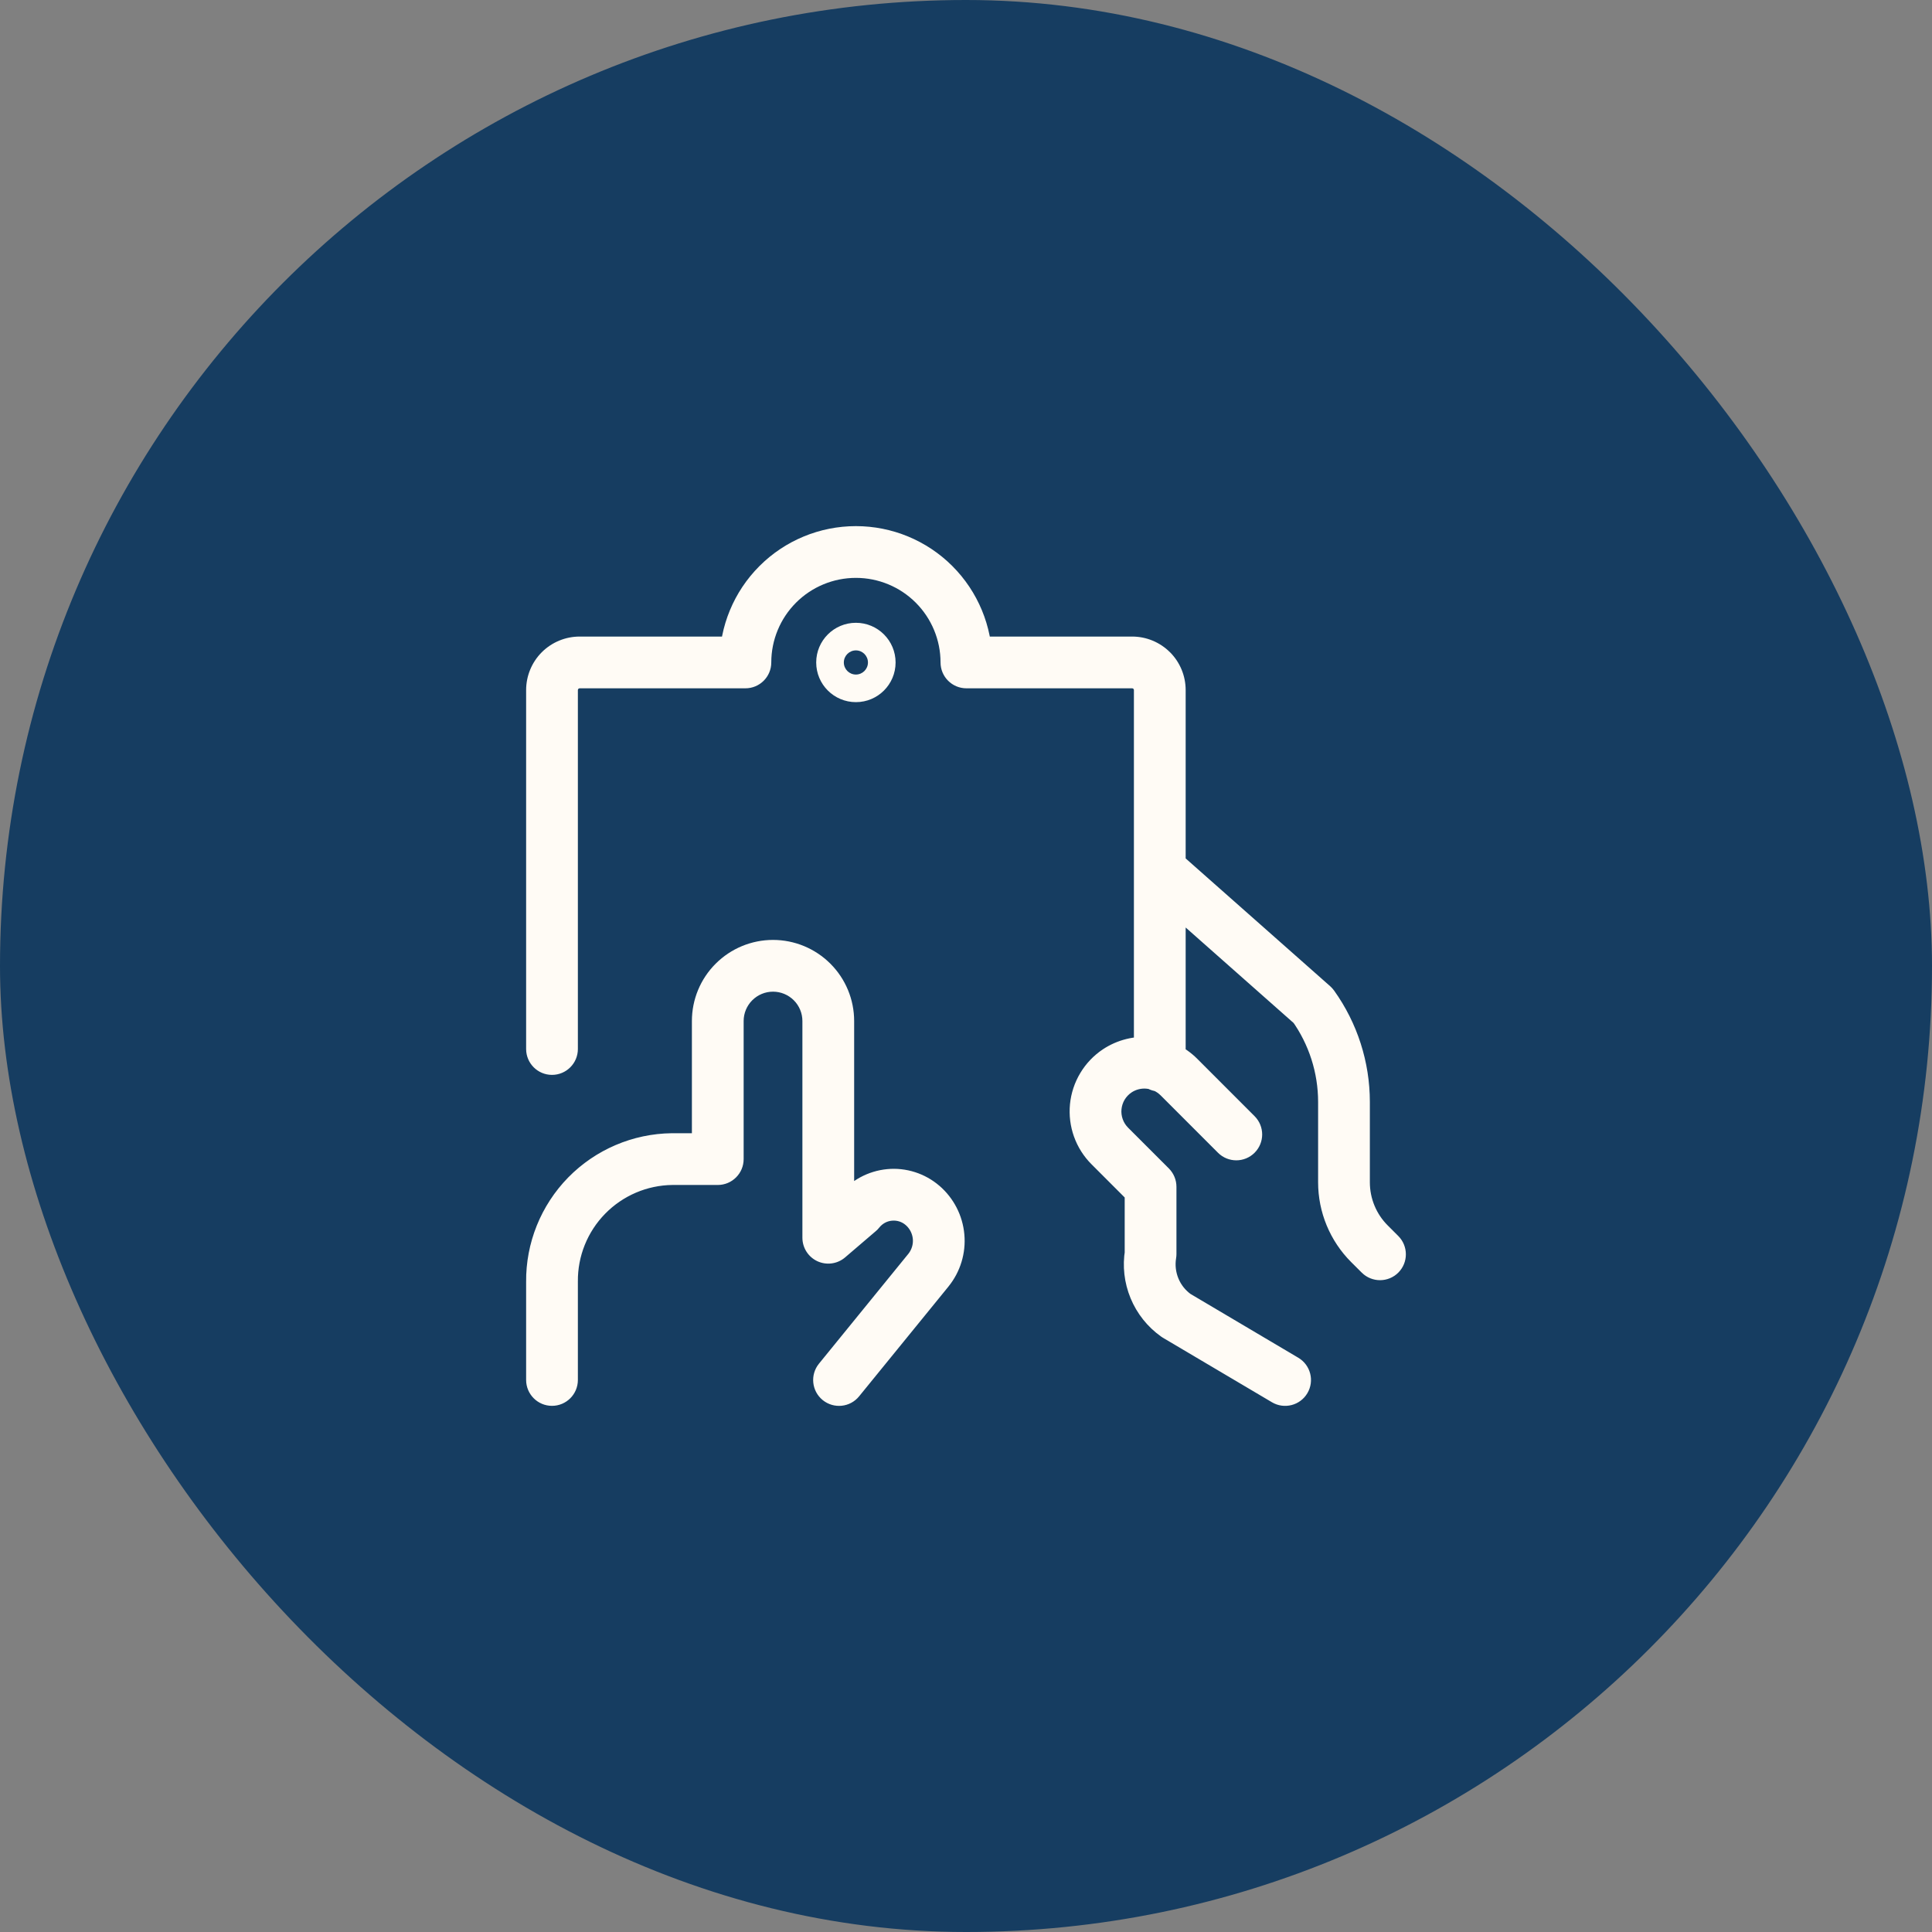 <svg width="56" height="56" viewBox="0 0 56 56" fill="none" xmlns="http://www.w3.org/2000/svg">
<rect x="0" y="0" width="56" height="56" fill="#808080" stroke="none"/>
<rect width="56" height="56" rx="28" fill="#163D61"/>
<path d="M36.868 40.645C37.224 40.856 37.684 40.739 37.895 40.382C38.106 40.026 37.988 39.566 37.632 39.355L37.25 40L36.868 40.645ZM34.089 38.129L33.654 38.74C33.671 38.752 33.689 38.764 33.707 38.775L34.089 38.129ZM33.464 37.344L34.157 37.057L34.157 37.057L33.464 37.344ZM33.35 36.346L34.09 36.47C34.097 36.429 34.1 36.388 34.1 36.346H33.35ZM33.35 34.4H34.1C34.1 34.201 34.021 34.01 33.881 33.869L33.35 34.4ZM32.169 33.218L32.7 32.688L32.699 32.687L32.169 33.218ZM31.837 32.694L32.543 32.441L32.543 32.441L31.837 32.694ZM31.761 32.079L32.507 32.152L32.507 32.152L31.761 32.079ZM31.955 31.489L31.312 31.104L31.312 31.104L31.955 31.489ZM32.383 31.04L31.968 30.415L31.966 30.416L32.383 31.04ZM33.308 30.81L33.234 31.556L33.234 31.556L33.308 30.81ZM34.169 31.217L34.7 30.687L34.699 30.686L34.169 31.217ZM35.304 33.413C35.597 33.706 36.072 33.706 36.365 33.413C36.658 33.12 36.658 32.646 36.365 32.353L35.835 32.883L35.304 33.413ZM34.114 24.658C33.804 24.383 33.33 24.412 33.056 24.723C32.781 25.033 32.81 25.507 33.12 25.781L33.617 25.22L34.114 24.658ZM38.061 29.15L38.671 28.714C38.638 28.668 38.6 28.626 38.558 28.588L38.061 29.15ZM38.956 31.942L38.206 31.942V31.942H38.956ZM38.956 34.269H38.206V34.269L38.956 34.269ZM39.695 36.051L40.225 35.521L40.225 35.521L39.695 36.051ZM39.47 36.887C39.763 37.18 40.238 37.18 40.531 36.887C40.823 36.594 40.823 36.119 40.53 35.826L40 36.357L39.47 36.887ZM23.738 39.527C23.477 39.848 23.525 40.32 23.846 40.582C24.168 40.843 24.64 40.795 24.901 40.474L24.32 40L23.738 39.527ZM26.91 36.818L27.492 37.291L27.493 37.289L26.91 36.818ZM26.74 34.94L27.23 34.371L27.229 34.371L26.74 34.94ZM26.293 34.69L26.065 35.404L26.066 35.404L26.293 34.69ZM25.784 34.635L25.854 35.382L25.855 35.382L25.784 34.635ZM25.294 34.784L24.937 34.124L24.937 34.124L25.294 34.784ZM24.902 35.112L25.389 35.682C25.425 35.651 25.459 35.617 25.488 35.579L24.902 35.112ZM24.008 35.876H23.258C23.258 36.169 23.428 36.435 23.694 36.558C23.96 36.68 24.273 36.637 24.495 36.447L24.008 35.876ZM23.539 28.463L24.069 27.933L24.069 27.933L23.539 28.463ZM21.274 28.463L21.804 28.994L21.804 28.994L21.274 28.463ZM20.805 33.597V34.347C21.219 34.347 21.555 34.011 21.555 33.597H20.805ZM19.482 33.597V32.847L19.473 32.847L19.482 33.597ZM17.005 34.655L17.541 35.18L17.541 35.18L17.005 34.655ZM16 37.153H16.75L16.75 37.145L16 37.153ZM15.25 39.999C15.25 40.413 15.586 40.749 16 40.749C16.414 40.749 16.75 40.413 16.75 39.999H16H15.25ZM32.867 30.889C32.867 31.303 33.203 31.639 33.617 31.639C34.032 31.639 34.367 31.303 34.367 30.889H33.617H32.867ZM33.383 19.436L32.852 19.966L32.853 19.966L33.383 19.436ZM28.012 19.201H27.262C27.262 19.616 27.598 19.951 28.012 19.951V19.201ZM21.606 19.201V19.951C22.02 19.951 22.356 19.616 22.356 19.201H21.606ZM16.235 19.436L16.765 19.966L16.765 19.966L16.235 19.436ZM15.25 30.406C15.25 30.82 15.586 31.156 16 31.156C16.414 31.156 16.75 30.82 16.75 30.406H16H15.25ZM37.25 40L37.632 39.355L34.471 37.484L34.089 38.129L33.707 38.775L36.868 40.645L37.25 40ZM34.089 38.129L34.524 37.518C34.361 37.402 34.233 37.242 34.157 37.057L33.464 37.344L32.771 37.631C32.955 38.076 33.261 38.461 33.654 38.74L34.089 38.129ZM33.464 37.344L34.157 37.057C34.08 36.871 34.057 36.668 34.09 36.47L33.35 36.346L32.611 36.222C32.531 36.697 32.586 37.185 32.771 37.631L33.464 37.344ZM33.35 36.346H34.1V34.4H33.35H32.6V36.346H33.35ZM33.35 34.4L33.881 33.869L32.7 32.688L32.169 33.218L31.639 33.748L32.82 34.93L33.35 34.4ZM32.169 33.218L32.699 32.687C32.63 32.618 32.576 32.534 32.543 32.441L31.837 32.694L31.131 32.947C31.239 33.249 31.413 33.523 31.64 33.749L32.169 33.218ZM31.837 32.694L32.543 32.441C32.51 32.348 32.497 32.25 32.507 32.152L31.761 32.079L31.014 32.005C30.983 32.324 31.023 32.646 31.131 32.948L31.837 32.694ZM31.761 32.079L32.507 32.152C32.517 32.054 32.548 31.959 32.598 31.875L31.955 31.489L31.312 31.104C31.147 31.379 31.045 31.687 31.014 32.005L31.761 32.079ZM31.955 31.489L32.598 31.875C32.649 31.791 32.718 31.718 32.8 31.664L32.383 31.04L31.966 30.416C31.7 30.594 31.476 30.829 31.312 31.104L31.955 31.489ZM32.383 31.04L32.798 31.665C32.927 31.579 33.081 31.541 33.234 31.556L33.308 30.81L33.382 30.064C32.884 30.014 32.384 30.139 31.968 30.415L32.383 31.04ZM33.308 30.81L33.234 31.556C33.387 31.571 33.531 31.639 33.639 31.748L34.169 31.217L34.699 30.686C34.345 30.333 33.88 30.113 33.382 30.064L33.308 30.81ZM34.169 31.217L33.639 31.747L35.304 33.413L35.835 32.883L36.365 32.353L34.7 30.687L34.169 31.217ZM33.617 25.22L33.12 25.781L37.564 29.712L38.061 29.15L38.558 28.588L34.114 24.658L33.617 25.22ZM38.061 29.15L37.451 29.586C37.942 30.273 38.206 31.097 38.206 31.942L38.956 31.942L39.706 31.942C39.706 30.784 39.344 29.656 38.671 28.714L38.061 29.15ZM38.956 31.942H38.206V34.269H38.956H39.706V31.942H38.956ZM38.956 34.269L38.206 34.269C38.206 35.137 38.551 35.969 39.164 36.582L39.695 36.051L40.225 35.521C39.892 35.189 39.706 34.739 39.706 34.269L38.956 34.269ZM39.695 36.051L39.164 36.582L39.47 36.887L40 36.357L40.53 35.826L40.225 35.521L39.695 36.051ZM24.32 40L24.901 40.474L27.492 37.291L26.91 36.818L26.328 36.344L23.738 39.527L24.32 40ZM26.91 36.818L27.493 37.289C27.837 36.864 28.002 36.321 27.952 35.777L27.206 35.844L26.459 35.912C26.473 36.068 26.425 36.224 26.327 36.346L26.91 36.818ZM27.206 35.844L27.952 35.777C27.903 35.232 27.644 34.728 27.23 34.371L26.74 34.94L26.251 35.508C26.37 35.61 26.444 35.755 26.459 35.912L27.206 35.844ZM26.74 34.94L27.229 34.371C27.022 34.193 26.781 34.058 26.521 33.975L26.293 34.69L26.066 35.404C26.134 35.426 26.197 35.461 26.251 35.508L26.74 34.94ZM26.293 34.69L26.521 33.975C26.261 33.892 25.986 33.862 25.713 33.888L25.784 34.635L25.855 35.382C25.926 35.375 25.997 35.383 26.065 35.404L26.293 34.69ZM25.784 34.635L25.714 33.888C25.442 33.914 25.178 33.994 24.937 34.124L25.294 34.784L25.651 35.443C25.714 35.409 25.783 35.388 25.854 35.382L25.784 34.635ZM25.294 34.784L24.937 34.124C24.697 34.254 24.485 34.431 24.315 34.645L24.902 35.112L25.488 35.579C25.533 35.524 25.588 35.477 25.651 35.443L25.294 34.784ZM24.902 35.112L24.414 34.542L23.521 35.306L24.008 35.876L24.495 36.447L25.389 35.682L24.902 35.112ZM24.008 35.876H24.758V29.595H24.008H23.258V35.876H24.008ZM24.008 29.595H24.758C24.758 28.971 24.51 28.373 24.069 27.933L23.539 28.463L23.009 28.994C23.168 29.153 23.258 29.369 23.258 29.595H24.008ZM23.539 28.463L24.069 27.933C23.628 27.492 23.03 27.244 22.406 27.244V27.994V28.744C22.632 28.744 22.849 28.834 23.009 28.994L23.539 28.463ZM22.406 27.994V27.244C21.783 27.244 21.185 27.492 20.744 27.933L21.274 28.463L21.804 28.994C21.964 28.834 22.18 28.744 22.406 28.744V27.994ZM21.274 28.463L20.744 27.933C20.303 28.373 20.055 28.971 20.055 29.595H20.805H21.555C21.555 29.369 21.645 29.153 21.804 28.994L21.274 28.463ZM20.805 29.595H20.055V33.597H20.805H21.555V29.595H20.805ZM20.805 33.597V32.847H19.482V33.597V34.347H20.805V33.597ZM19.482 33.597L19.473 32.847C18.341 32.86 17.261 33.322 16.469 34.13L17.005 34.655L17.541 35.18C18.055 34.655 18.756 34.355 19.491 34.347L19.482 33.597ZM17.005 34.655L16.469 34.13C15.678 34.939 15.239 36.029 15.25 37.16L16 37.153L16.75 37.145C16.743 36.411 17.027 35.705 17.541 35.18L17.005 34.655ZM16 37.153H15.25V39.999H16H16.75V37.153H16ZM33.617 30.889H34.367V20.002H33.617H32.867V30.889H33.617ZM33.617 20.002H34.367C34.367 19.591 34.204 19.196 33.913 18.905L33.383 19.436L32.853 19.966C32.862 19.976 32.867 19.989 32.867 20.002H33.617ZM33.383 19.436L33.913 18.906C33.622 18.615 33.228 18.451 32.816 18.451V19.201V19.951C32.83 19.951 32.843 19.957 32.852 19.966L33.383 19.436ZM32.816 19.201V18.451H28.012V19.201V19.951H32.816V19.201ZM28.012 19.201H28.762C28.762 18.153 28.345 17.148 27.604 16.407L27.074 16.938L26.543 17.468C27.003 17.928 27.262 18.552 27.262 19.201H28.012ZM27.074 16.938L27.604 16.407C26.863 15.666 25.857 15.25 24.809 15.25V16V16.75C25.459 16.75 26.083 17.008 26.543 17.468L27.074 16.938ZM24.809 16V15.25C23.76 15.25 22.755 15.666 22.014 16.407L22.544 16.938L23.074 17.468C23.534 17.008 24.158 16.75 24.809 16.75V16ZM22.544 16.938L22.014 16.407C21.272 17.148 20.856 18.153 20.856 19.201H21.606H22.356C22.356 18.552 22.614 17.928 23.074 17.468L22.544 16.938ZM21.606 19.201V18.451H16.801V19.201V19.951H21.606V19.201ZM16.801 19.201V18.451C16.39 18.451 15.995 18.615 15.704 18.905L16.235 19.436L16.765 19.966C16.774 19.957 16.787 19.951 16.801 19.951V19.201ZM16.235 19.436L15.704 18.905C15.414 19.196 15.25 19.591 15.25 20.002H16H16.75C16.75 19.989 16.755 19.976 16.765 19.966L16.235 19.436ZM16 20.002H15.25V30.406H16H16.75V20.002H16ZM24.809 19.602V18.852C25.001 18.852 25.158 19.009 25.158 19.202H24.408H23.658C23.658 19.838 24.174 20.352 24.809 20.352V19.602ZM24.408 19.202H25.158C25.158 19.396 25.001 19.552 24.809 19.552V18.802V18.052C24.174 18.052 23.658 18.567 23.658 19.202H24.408ZM24.809 19.602V20.352C25.444 20.352 25.959 19.838 25.959 19.202H25.209H24.459C24.459 19.009 24.616 18.852 24.809 18.852V19.602ZM25.209 19.202H25.959C25.959 18.567 25.444 18.052 24.809 18.052V18.802V19.552C24.616 19.552 24.459 19.396 24.459 19.202H25.209Z" fill="#FFFBF5"/>
</svg>
